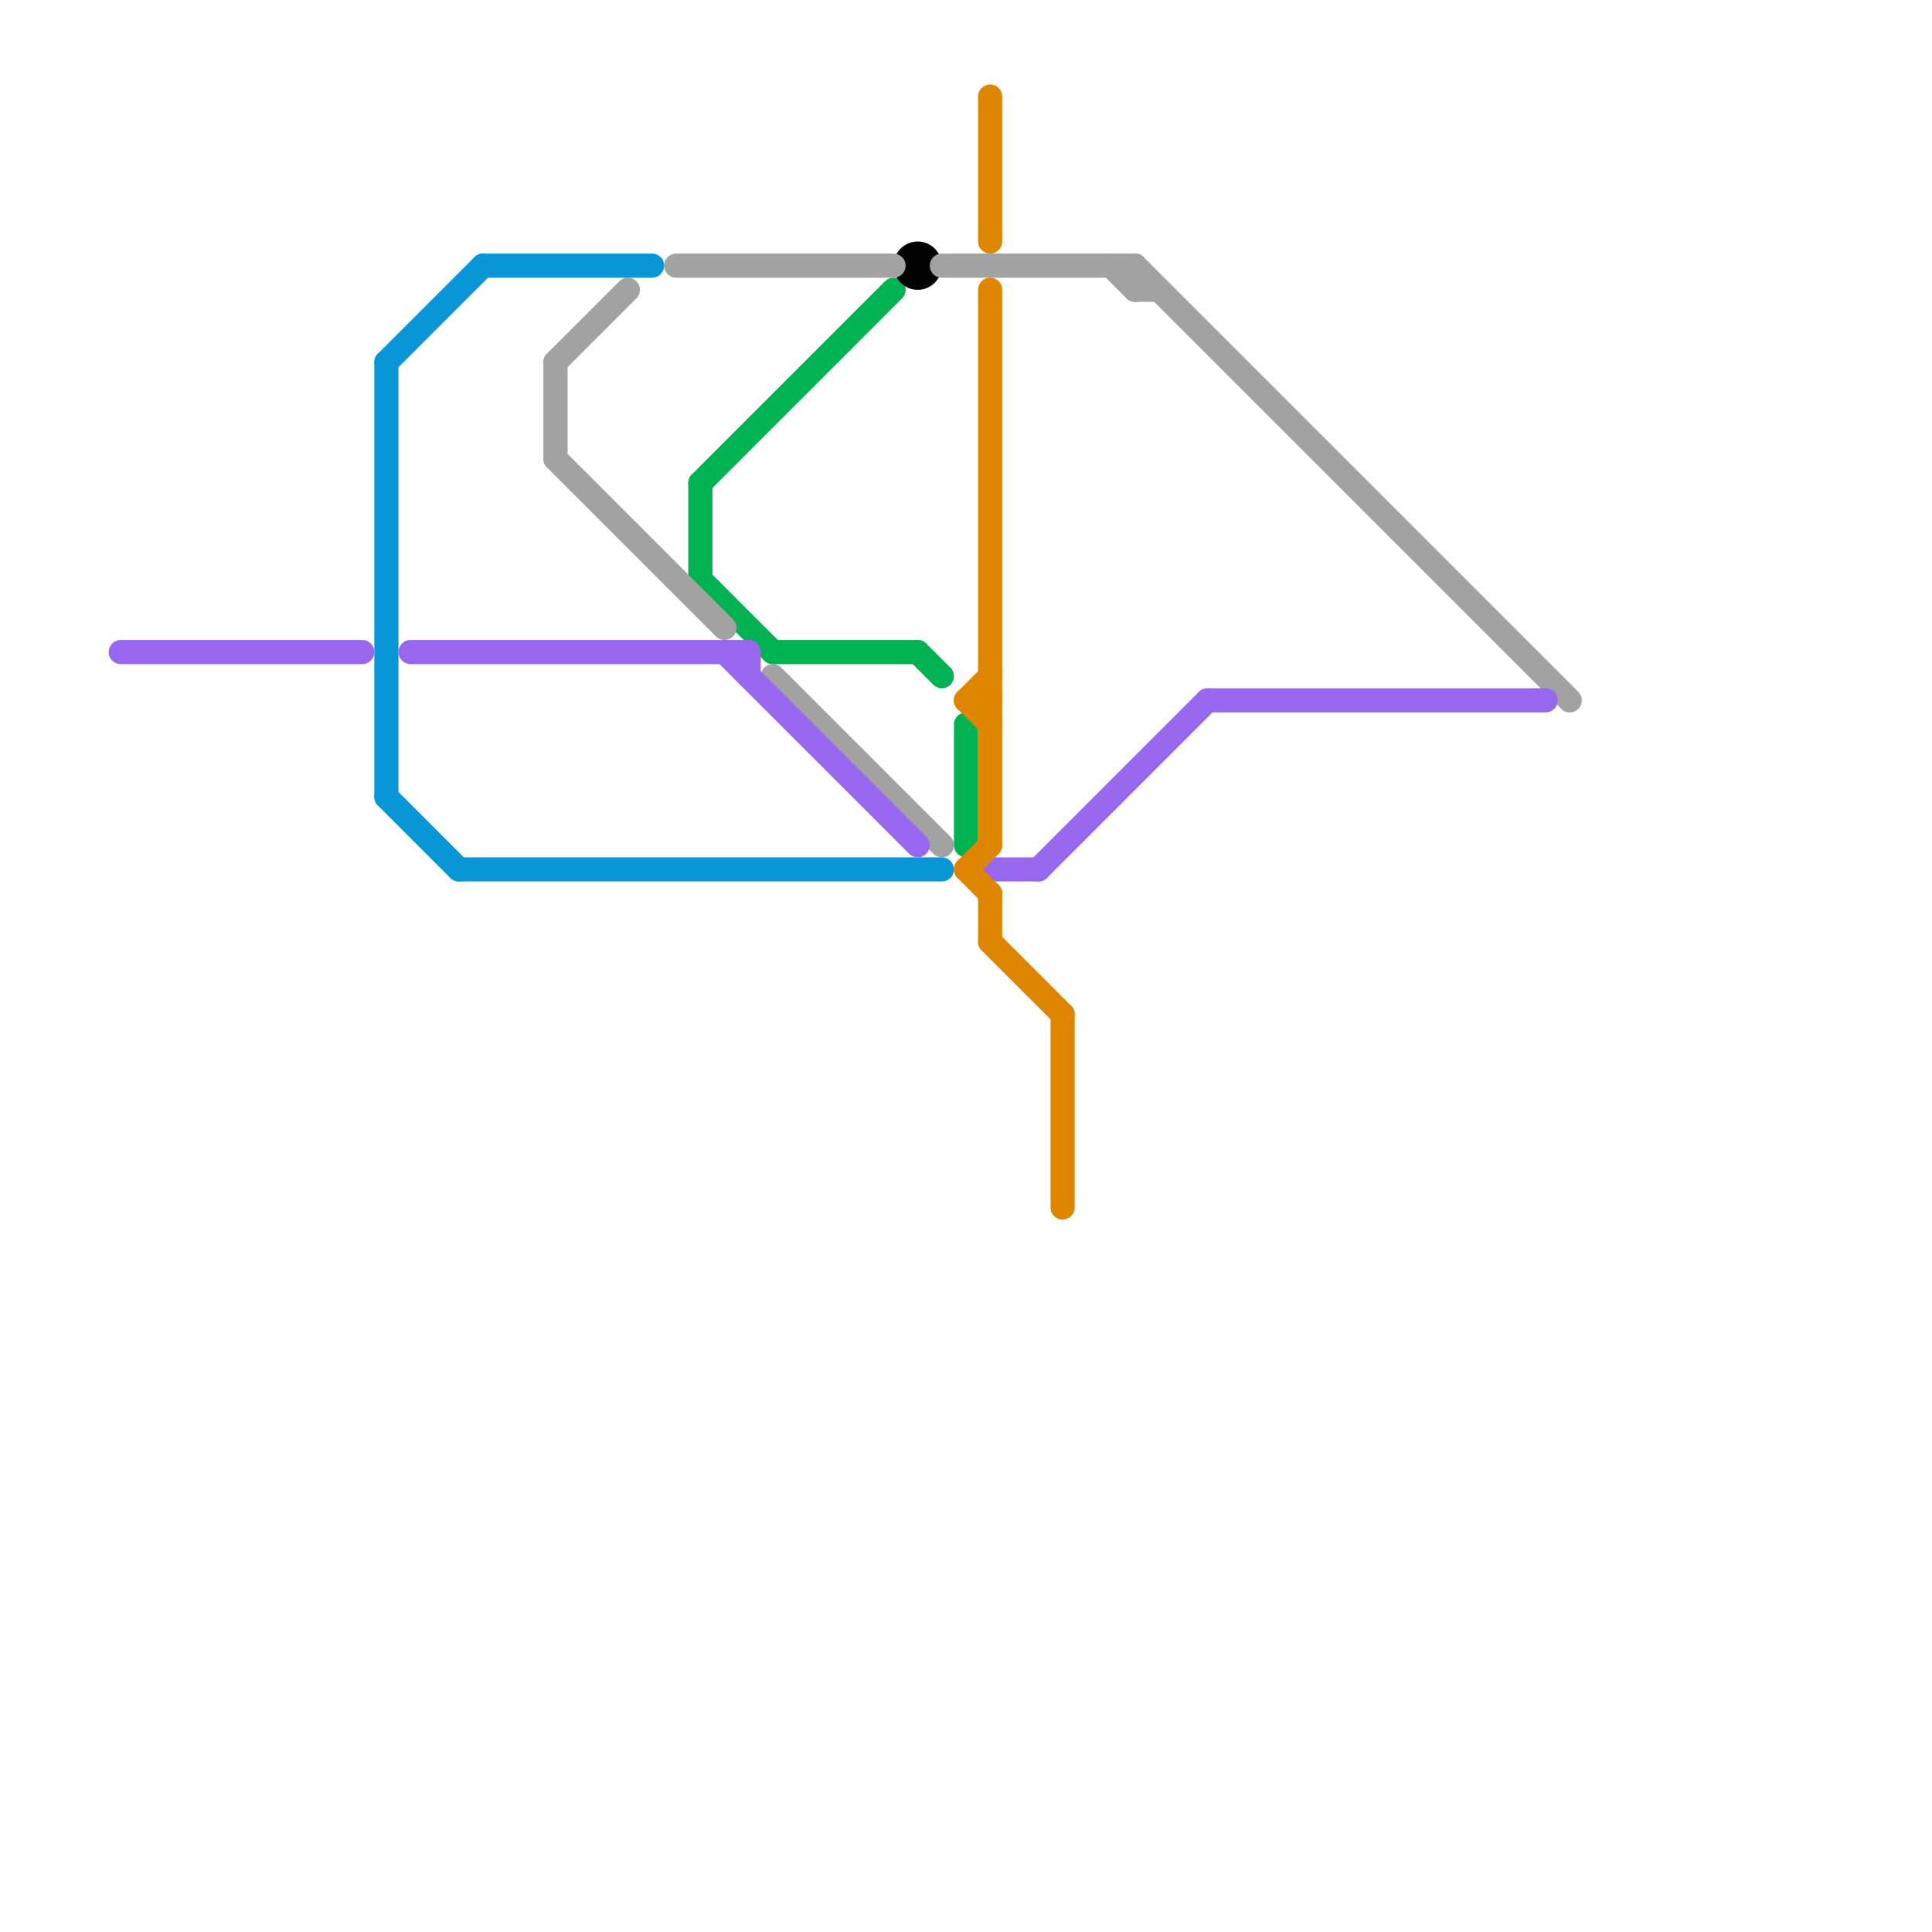 
<svg version="1.1" xmlns="http://www.w3.org/2000/svg" viewBox="0 0 80 80">
<style>text { font: 1px Helvetica; font-weight: 600; white-space: pre; dominant-baseline: central; } line { stroke-width: 1; fill: none; stroke-linecap: round; stroke-linejoin: round; } .c0 { stroke: #00b251 } .c1 { stroke: #000000 } .c2 { stroke: #a2a2a2 } .c3 { stroke: #9768ee } .c4 { stroke: #0896d7 } .c5 { stroke: #df8600 } .w1 { stroke-width: 1; }</style><defs><g id="wm-xf"><circle r="1.2" fill="#000"/><circle r="0.9" fill="#fff"/><circle r="0.6" fill="#000"/><circle r="0.3" fill="#fff"/></g><g id="wm"><circle r="0.6" fill="#000"/><circle r="0.3" fill="#fff"/></g></defs><line class="c0 " x1="32" y1="27" x2="38" y2="27"/><line class="c0 " x1="29" y1="20" x2="29" y2="24"/><line class="c0 " x1="29" y1="20" x2="37" y2="12"/><line class="c0 " x1="40" y1="30" x2="40" y2="35"/><line class="c0 " x1="29" y1="24" x2="32" y2="27"/><line class="c0 " x1="38" y1="27" x2="39" y2="28"/><circle cx="38" cy="11" r="1" fill="#000000" /><line class="c2 " x1="23" y1="15" x2="26" y2="12"/><line class="c2 " x1="47" y1="11" x2="65" y2="29"/><line class="c2 " x1="47" y1="11" x2="47" y2="12"/><line class="c2 " x1="47" y1="12" x2="48" y2="12"/><line class="c2 " x1="46" y1="11" x2="47" y2="12"/><line class="c2 " x1="39" y1="11" x2="47" y2="11"/><line class="c2 " x1="23" y1="15" x2="23" y2="19"/><line class="c2 " x1="32" y1="28" x2="39" y2="35"/><line class="c2 " x1="28" y1="11" x2="37" y2="11"/><line class="c2 " x1="23" y1="19" x2="30" y2="26"/><line class="c3 " x1="41" y1="36" x2="43" y2="36"/><line class="c3 " x1="50" y1="29" x2="64" y2="29"/><line class="c3 " x1="17" y1="27" x2="31" y2="27"/><line class="c3 " x1="30" y1="27" x2="38" y2="35"/><line class="c3 " x1="31" y1="27" x2="31" y2="28"/><line class="c3 " x1="5" y1="27" x2="15" y2="27"/><line class="c3 " x1="43" y1="36" x2="50" y2="29"/><line class="c4 " x1="19" y1="36" x2="39" y2="36"/><line class="c4 " x1="16" y1="15" x2="20" y2="11"/><line class="c4 " x1="20" y1="11" x2="27" y2="11"/><line class="c4 " x1="16" y1="15" x2="16" y2="33"/><line class="c4 " x1="16" y1="33" x2="19" y2="36"/><line class="c5 " x1="41" y1="39" x2="44" y2="42"/><line class="c5 " x1="41" y1="4" x2="41" y2="10"/><line class="c5 " x1="40" y1="29" x2="41" y2="28"/><line class="c5 " x1="41" y1="37" x2="41" y2="39"/><line class="c5 " x1="40" y1="36" x2="41" y2="35"/><line class="c5 " x1="40" y1="29" x2="41" y2="30"/><line class="c5 " x1="40" y1="36" x2="41" y2="37"/><line class="c5 " x1="44" y1="42" x2="44" y2="50"/><line class="c5 " x1="40" y1="29" x2="41" y2="29"/><line class="c5 " x1="41" y1="12" x2="41" y2="35"/>
</svg>

